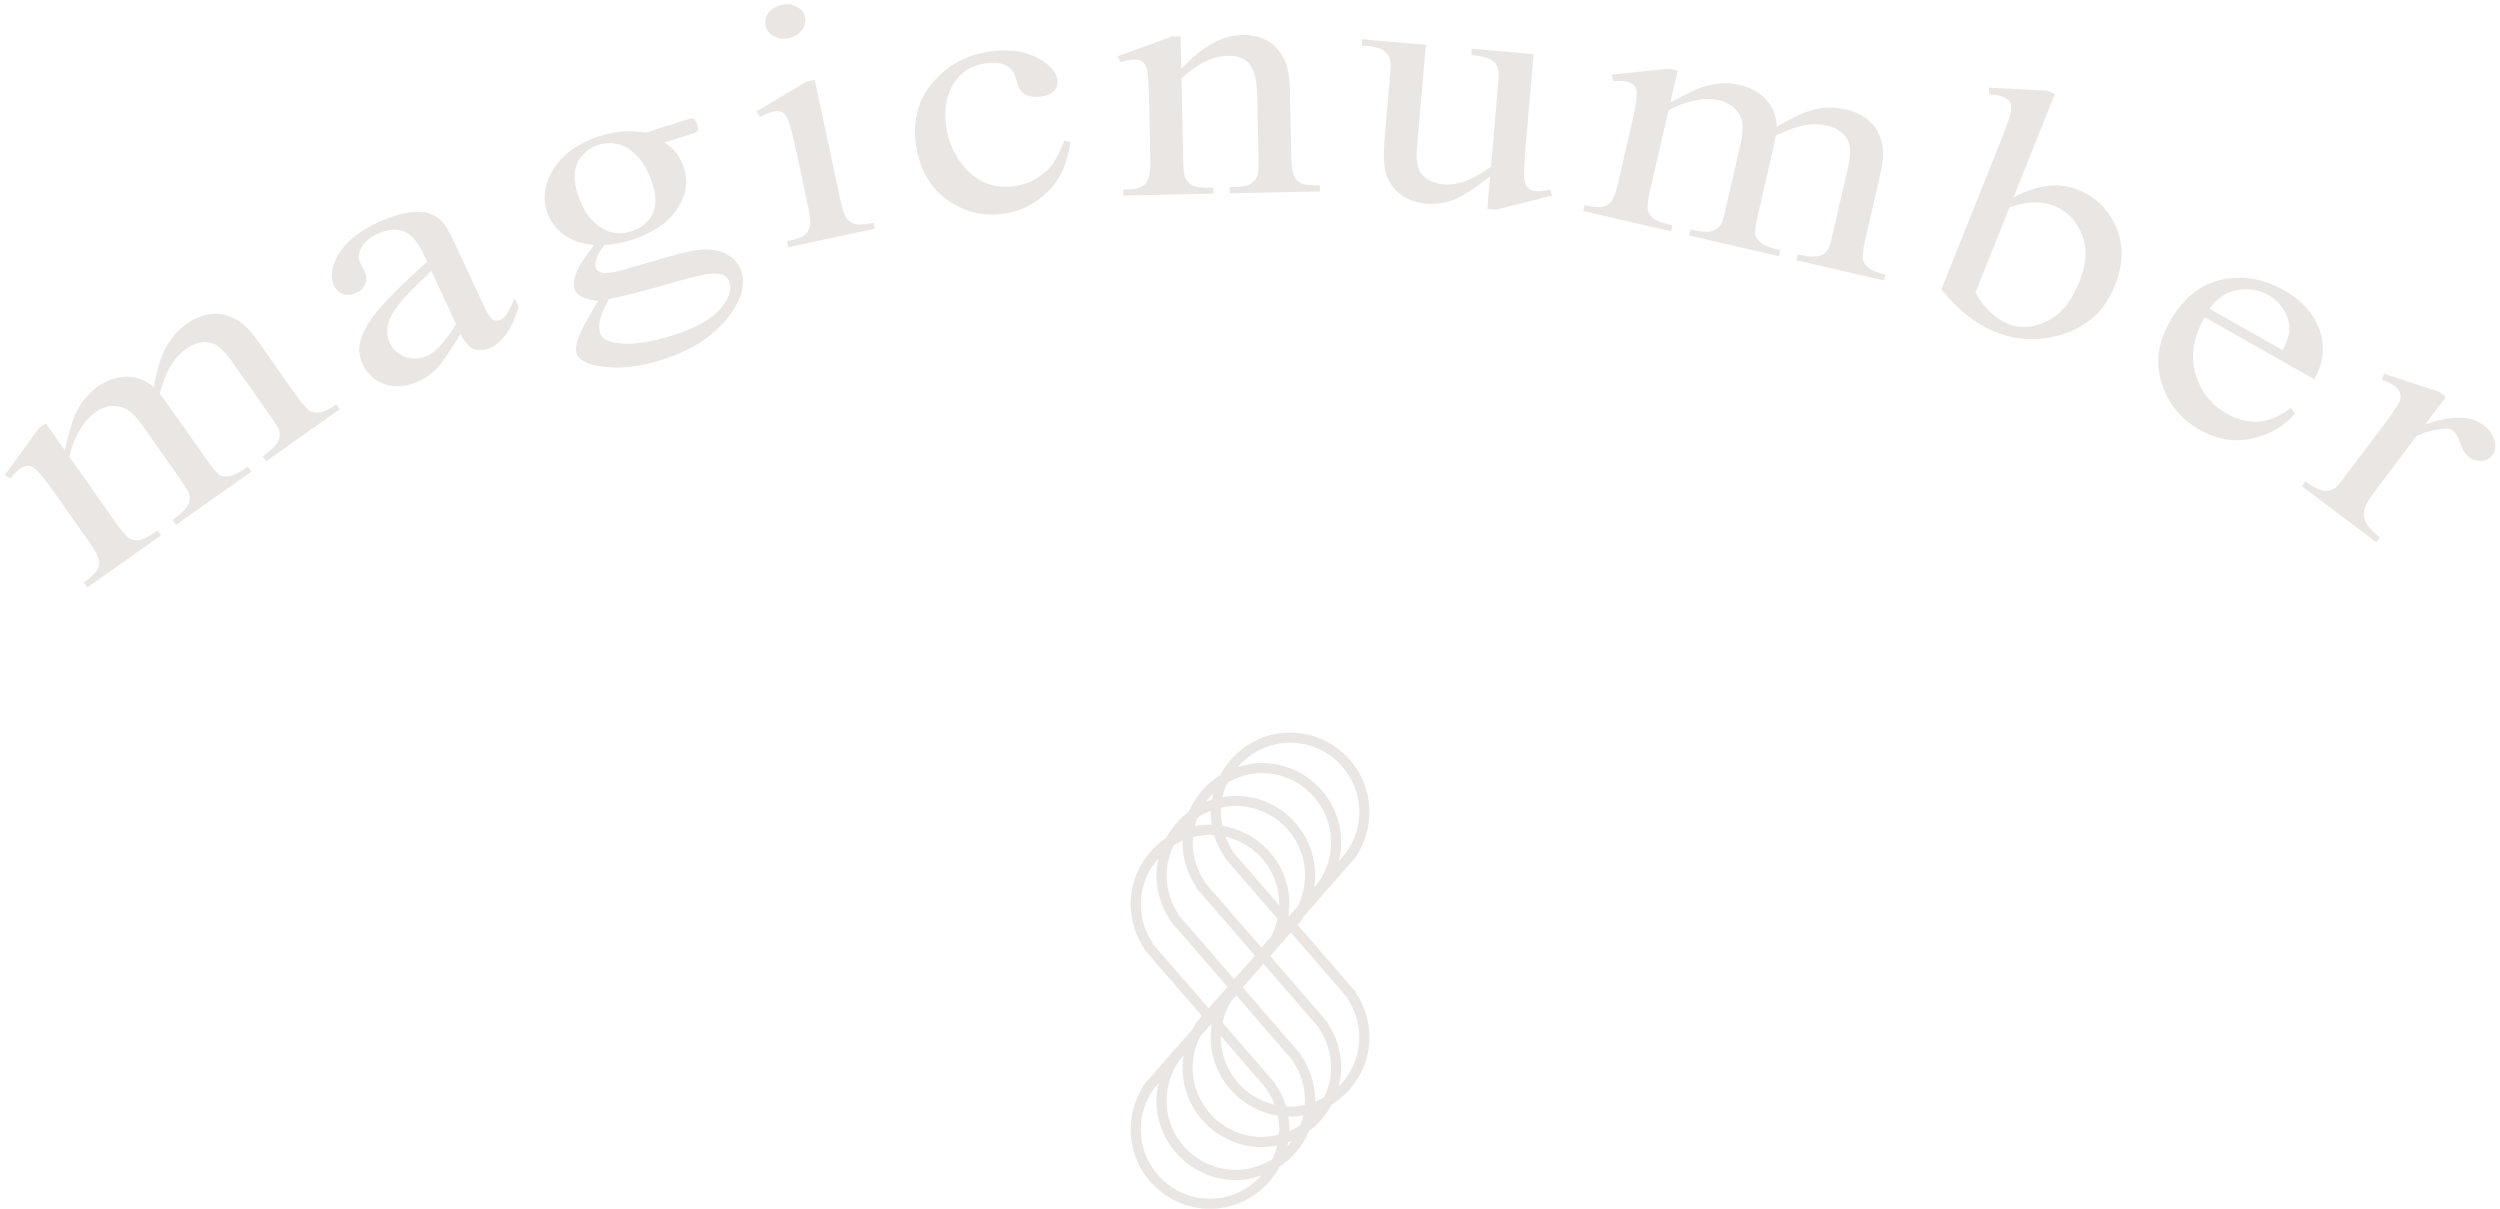<svg 
 xmlns="http://www.w3.org/2000/svg"
 xmlns:xlink="http://www.w3.org/1999/xlink"
 width="517px" height="250px">
<path fill-rule="evenodd"  fill="rgb(234, 230, 228)"
 d="M515.435,94.130 C514.890,94.848 514.146,95.243 513.204,95.314 C512.257,95.383 511.394,95.119 510.605,94.526 C509.837,93.948 509.219,92.982 508.743,91.628 C508.272,90.272 507.805,89.422 507.344,89.076 C506.951,88.776 506.383,88.640 505.644,88.662 C504.093,88.679 502.133,89.157 499.779,90.099 L490.630,102.257 C489.577,103.661 488.985,104.881 488.861,105.913 C488.769,106.625 488.959,107.421 489.434,108.298 C489.906,109.173 490.819,110.124 492.178,111.148 L491.429,112.147 L476.023,100.533 L476.770,99.536 C478.304,100.692 479.597,101.345 480.644,101.504 C481.416,101.618 482.151,101.439 482.857,100.956 C483.204,100.724 483.934,99.871 485.041,98.394 L492.440,88.563 C494.662,85.609 495.913,83.794 496.195,83.124 C496.477,82.454 496.523,81.846 496.334,81.298 C496.144,80.751 495.766,80.262 495.197,79.833 C494.518,79.322 493.645,78.882 492.584,78.516 L493.004,77.270 L504.439,81.028 L505.819,82.068 L501.530,87.771 C506.910,85.868 510.923,85.913 513.573,87.909 C514.779,88.819 515.542,89.880 515.864,91.091 C516.187,92.304 516.044,93.317 515.435,94.130 ZM455.937,65.595 C453.592,69.684 452.954,73.572 454.021,77.258 C455.087,80.942 457.231,83.698 460.454,85.520 C462.602,86.739 464.749,87.299 466.896,87.201 C469.048,87.103 471.344,86.151 473.783,84.347 L474.549,85.579 C472.490,88.052 469.617,89.737 465.926,90.633 C462.237,91.532 458.579,90.952 454.953,88.901 C451.014,86.670 448.373,83.468 447.033,79.293 C445.689,75.123 446.253,70.855 448.719,66.487 C451.394,61.760 454.917,58.888 459.285,57.873 C463.655,56.857 468.015,57.578 472.355,60.036 C476.032,62.119 478.470,64.848 479.680,68.227 C480.890,71.610 480.525,75.009 478.590,78.428 L455.937,65.595 ZM472.300,64.109 C471.483,62.796 470.429,61.775 469.140,61.044 C467.160,59.920 465.021,59.568 462.727,59.979 C460.427,60.393 458.496,61.681 456.926,63.845 L472.102,72.440 C472.983,70.604 473.436,69.214 473.464,68.274 C473.506,66.808 473.117,65.422 472.300,64.109 ZM426.103,69.263 C421.467,70.592 416.973,70.384 412.618,68.640 C410.581,67.824 408.641,66.682 406.790,65.219 C404.938,63.755 403.164,61.962 401.474,59.841 L413.694,29.298 C415.034,25.951 415.763,23.853 415.883,23.004 C415.999,22.155 415.911,21.508 415.616,21.066 C415.319,20.625 414.867,20.281 414.258,20.036 C413.542,19.749 412.585,19.564 411.375,19.479 L411.292,18.139 L423.236,18.744 L424.953,19.432 L416.405,40.804 C421.373,38.188 425.822,37.669 429.743,39.241 C433.332,40.678 435.946,43.228 437.584,46.884 C439.220,50.539 439.141,54.610 437.349,59.094 C435.253,64.329 431.506,67.720 426.103,69.263 ZM430.495,48.373 C429.308,45.544 427.443,43.621 424.898,42.601 C423.550,42.060 422.086,41.807 420.502,41.848 C419.315,41.868 417.670,42.206 415.578,42.862 L408.522,60.498 C409.389,62.092 410.410,63.440 411.579,64.545 C412.747,65.646 414.055,66.487 415.504,67.071 C417.822,67.999 420.409,67.791 423.263,66.446 C426.121,65.100 428.371,62.381 430.011,58.280 C431.521,54.506 431.682,51.203 430.495,48.373 ZM386.492,55.438 C387.135,55.953 388.270,56.399 389.896,56.774 L389.619,57.991 L371.506,53.810 L371.783,52.595 L372.545,52.770 C374.121,53.132 375.414,53.159 376.411,52.843 C377.108,52.625 377.681,52.153 378.134,51.425 C378.328,51.066 378.633,49.988 379.047,48.184 L382.114,34.877 C382.696,32.353 382.743,30.490 382.262,29.287 C381.551,27.608 380.045,26.501 377.751,25.970 C376.332,25.644 374.841,25.613 373.275,25.882 C371.710,26.147 369.724,26.857 367.318,28.009 L367.151,28.363 L366.897,29.833 L363.499,44.598 C363.009,46.715 362.847,48.064 363.009,48.648 C363.170,49.230 363.595,49.784 364.292,50.313 C364.986,50.840 366.269,51.321 368.139,51.754 L367.857,52.969 L349.301,48.687 L349.583,47.470 C351.615,47.938 353.056,48.058 353.911,47.828 C354.765,47.598 355.435,47.114 355.915,46.371 C356.136,46.016 356.460,44.919 356.885,43.073 L359.951,29.762 C360.533,27.238 360.511,25.324 359.883,24.016 C359.037,22.304 357.564,21.203 355.453,20.718 C354.007,20.384 352.502,20.380 350.937,20.706 C348.494,21.186 346.526,21.909 345.039,22.868 L341.215,39.456 C340.748,41.482 340.615,42.839 340.809,43.523 C341.003,44.209 341.391,44.779 341.977,45.233 C342.558,45.689 343.852,46.149 345.856,46.611 L345.574,47.826 L327.424,43.637 L327.702,42.420 C329.387,42.809 330.597,42.929 331.336,42.778 C332.071,42.630 332.690,42.261 333.193,41.677 C333.692,41.095 334.163,39.843 334.606,37.930 L337.326,26.106 C338.112,22.705 338.500,20.482 338.485,19.436 C338.467,18.648 338.291,18.068 337.960,17.696 C337.622,17.321 337.104,17.053 336.411,16.894 C335.664,16.719 334.732,16.682 333.609,16.780 L333.290,15.424 L345.224,14.193 L346.947,14.592 L345.427,21.178 C348.618,19.544 350.493,18.612 351.051,18.386 C352.451,17.808 353.896,17.441 355.398,17.291 C356.894,17.138 358.326,17.219 359.689,17.533 C361.983,18.062 363.830,19.082 365.231,20.590 C366.625,22.100 367.359,23.987 367.428,26.255 C370.800,24.189 373.533,22.951 375.626,22.546 C377.718,22.137 379.764,22.168 381.768,22.630 C383.718,23.077 385.352,23.900 386.668,25.092 C387.979,26.285 388.857,27.940 389.301,30.061 C389.587,31.502 389.407,33.619 388.764,36.411 L385.698,49.721 C385.254,51.659 385.121,53.026 385.301,53.828 C385.453,54.386 385.851,54.921 386.492,55.438 ZM307.575,43.212 L308.153,36.509 C304.675,39.177 302.057,40.816 300.297,41.431 C298.537,42.043 296.718,42.267 294.834,42.106 C292.727,41.923 290.950,41.252 289.495,40.093 C288.040,38.935 287.084,37.523 286.623,35.862 C286.160,34.197 286.059,31.891 286.313,28.943 L287.536,14.818 C287.666,13.320 287.564,12.267 287.231,11.659 C286.900,11.050 286.368,10.558 285.643,10.181 C284.922,9.804 283.575,9.544 281.607,9.395 L281.718,8.117 L294.871,9.259 L293.037,30.429 C292.779,33.379 293.223,35.367 294.358,36.393 C295.494,37.419 296.921,38.005 298.644,38.156 C299.816,38.257 301.174,38.062 302.717,37.569 C304.259,37.077 306.129,36.045 308.332,34.472 L309.884,16.546 C310.037,14.750 309.755,13.503 309.030,12.801 C308.306,12.100 306.716,11.620 304.264,11.359 L304.375,10.081 L317.158,11.191 L315.496,30.360 C315.182,34.022 315.089,36.271 315.224,37.105 C315.357,37.942 315.635,38.538 316.060,38.901 C316.484,39.261 316.993,39.469 317.593,39.519 C318.442,39.595 319.417,39.481 320.516,39.184 L320.982,40.439 L309.418,43.370 L307.575,43.212 ZM280.249,177.398 L279.852,177.854 C279.852,177.854 278.300,179.607 278.347,179.556 L269.572,189.566 C269.391,189.869 269.249,190.183 269.050,190.480 L268.362,191.266 L280.365,205.141 C280.392,205.159 280.290,205.196 280.318,205.229 C282.203,207.970 283.191,211.178 283.191,214.506 C283.191,220.396 280.055,225.532 275.396,228.434 C274.246,230.602 272.652,232.483 270.694,233.944 C269.433,236.944 267.309,239.487 264.635,241.272 C261.863,246.425 256.484,249.979 250.235,249.979 C241.184,249.979 233.817,242.611 233.817,233.551 C233.817,230.187 234.842,226.942 236.759,224.074 L237.161,223.623 L246.601,212.861 C246.878,212.344 247.145,211.821 247.478,211.327 L248.554,210.101 L242.984,203.675 L238.090,198.013 C238.090,198.013 237.765,197.638 237.571,197.427 L236.644,196.332 C236.616,196.307 236.727,196.281 236.699,196.256 C234.814,193.507 233.817,190.295 233.817,186.967 C233.817,181.264 236.745,176.240 241.165,173.293 C242.314,171.150 243.899,169.293 245.839,167.852 C247.165,164.705 249.459,162.096 252.323,160.307 C255.080,155.096 260.492,151.498 266.782,151.498 C275.829,151.498 283.191,158.866 283.191,167.925 C283.191,171.290 282.175,174.537 280.249,177.398 ZM276.850,224.681 C279.469,222.084 281.099,218.483 281.099,214.506 C281.099,211.614 280.230,208.813 278.591,206.417 C278.609,206.450 278.753,206.486 278.780,206.505 C278.780,206.505 268.458,194.587 266.963,192.859 L262.695,197.720 L274.551,211.428 C274.582,211.457 274.476,211.483 274.494,211.520 C276.374,214.247 277.363,217.455 277.363,220.801 C277.363,222.143 277.155,223.433 276.850,224.681 ZM254.779,175.927 L255.708,177.024 C255.708,177.024 261.291,183.470 264.537,187.209 C264.537,187.128 264.556,187.048 264.556,186.967 C264.556,180.171 259.789,174.492 253.440,173.028 C253.837,174.074 254.322,175.086 254.965,176.024 C254.950,175.996 254.802,175.959 254.779,175.927 ZM271.969,227.606 C271.969,227.685 271.946,227.765 271.946,227.842 C272.611,227.583 273.239,227.252 273.853,226.895 C274.735,225.041 275.265,222.990 275.265,220.801 C275.265,217.881 274.401,215.090 272.763,212.705 C272.790,212.741 272.942,212.768 272.971,212.796 C272.971,212.796 263.221,201.536 261.296,199.310 L257.009,204.197 L267.682,216.531 L268.223,217.132 L269.156,218.233 C269.179,218.261 269.078,218.288 269.096,218.316 C270.980,221.052 271.969,224.270 271.969,227.606 ZM268.898,232.700 C269.151,232.045 269.378,231.369 269.530,230.667 C268.634,230.820 267.724,230.944 266.782,230.944 C266.658,230.944 266.547,230.911 266.422,230.907 C266.565,231.776 266.648,232.660 266.648,233.551 C266.648,233.686 266.611,233.814 266.607,233.948 C267.411,233.602 268.176,233.187 268.898,232.700 ZM267.101,236.002 C266.870,236.098 266.616,236.144 266.376,236.228 C266.335,236.490 266.321,236.759 266.265,237.018 C266.556,236.686 266.842,236.356 267.101,236.002 ZM265.933,228.758 C266.218,228.776 266.492,228.845 266.782,228.845 C267.812,228.845 268.815,228.725 269.784,228.518 C269.803,228.208 269.877,227.917 269.877,227.606 C269.877,224.695 269.009,221.894 267.374,219.509 C267.387,219.535 267.540,219.572 267.558,219.590 L266.630,218.491 C266.630,218.491 266.168,217.982 266.131,217.946 C266.131,217.946 256.862,207.231 255.661,205.845 C255.482,206.047 255.098,206.486 254.590,207.062 C253.749,208.438 253.158,209.922 252.821,211.483 L263.831,224.186 C263.849,224.213 263.753,224.233 263.766,224.270 C264.722,225.660 265.448,227.172 265.933,228.758 ZM262.238,225.546 C262.238,225.546 255.958,218.292 252.480,214.270 C252.480,214.349 252.462,214.429 252.462,214.506 C252.462,221.306 257.226,226.987 263.582,228.453 C263.180,227.408 262.691,226.395 262.044,225.463 C262.067,225.489 262.215,225.518 262.238,225.546 ZM238.778,224.962 L238.481,225.369 C236.805,227.791 235.913,230.620 235.913,233.551 C235.913,241.457 242.337,247.891 250.235,247.891 C254.466,247.891 258.239,246.004 260.862,243.069 C259.189,243.647 257.430,244.026 255.563,244.026 C246.513,244.026 239.151,236.657 239.151,227.606 C239.151,226.391 239.327,225.204 239.585,224.038 C239.101,224.593 238.786,224.954 238.778,224.962 ZM244.748,218.284 C244.365,218.723 244.121,219.000 244.116,219.008 L243.811,219.426 C242.135,221.837 241.248,224.667 241.248,227.606 C241.248,235.501 247.667,241.927 255.563,241.927 C258.335,241.927 260.908,241.101 263.102,239.727 C263.536,238.831 263.882,237.893 264.123,236.904 C263.092,237.101 262.039,237.221 260.954,237.221 C251.911,237.221 244.554,229.853 244.554,220.801 C244.554,219.953 244.620,219.110 244.748,218.284 ZM248.176,214.368 C247.183,216.356 246.651,218.546 246.651,220.801 C246.651,228.699 253.070,235.123 260.954,235.123 C262.163,235.123 263.324,234.925 264.446,234.642 C264.473,234.278 264.556,233.926 264.556,233.551 C264.556,232.576 264.423,231.624 264.232,230.685 C256.396,229.446 250.365,222.692 250.365,214.506 C250.365,213.680 250.429,212.857 250.549,212.047 C250.489,211.974 250.429,211.905 250.383,211.854 C249.640,212.705 248.891,213.555 248.176,214.368 ZM239.539,177.537 C237.309,180.063 235.913,183.342 235.913,186.967 C235.913,189.869 236.781,192.670 238.426,195.064 C238.408,195.037 238.264,195.001 238.237,194.972 L239.331,196.263 L244.564,202.304 C244.564,202.304 248.559,206.906 249.948,208.512 L253.837,204.085 L243.428,192.063 C243.428,192.063 243.108,191.703 242.911,191.473 L241.969,190.382 C241.946,190.354 242.042,190.327 242.029,190.295 C240.144,187.553 239.151,184.341 239.151,181.013 C239.151,179.816 239.295,178.660 239.539,177.537 ZM244.597,173.802 C243.931,174.089 243.312,174.451 242.707,174.830 C241.797,176.708 241.248,178.788 241.248,181.013 C241.248,183.920 242.116,186.716 243.756,189.120 C243.728,189.084 243.584,189.051 243.557,189.018 L244.481,190.099 C244.481,190.099 244.688,190.327 244.989,190.673 C244.989,190.673 253.491,200.494 255.232,202.497 L259.517,197.614 L247.362,183.588 C247.339,183.555 247.445,183.531 247.418,183.494 C245.547,180.771 244.554,177.555 244.554,174.213 C244.554,174.070 244.592,173.942 244.597,173.802 ZM247.634,169.096 C247.418,169.666 247.233,170.254 247.090,170.856 C248.110,170.657 249.159,170.537 250.235,170.537 C250.355,170.537 250.471,170.569 250.590,170.576 C250.447,169.702 250.365,168.821 250.365,167.925 C250.365,167.844 250.388,167.769 250.388,167.687 C249.418,168.068 248.489,168.524 247.634,169.096 ZM249.431,165.801 C249.814,165.644 250.222,165.554 250.618,165.430 C250.688,164.968 250.761,164.510 250.872,164.058 C250.341,164.591 249.875,165.190 249.431,165.801 ZM251.081,172.721 C250.794,172.705 250.527,172.635 250.235,172.635 C249.030,172.635 247.879,172.831 246.762,173.112 C246.734,173.482 246.651,173.836 246.651,174.213 C246.651,177.134 247.506,179.930 249.144,182.312 C249.126,182.275 248.974,182.241 248.947,182.214 C248.947,182.214 259.652,194.579 260.867,195.969 C261.134,195.666 261.863,194.838 262.810,193.759 C263.448,192.572 263.905,191.312 264.191,190.006 L253.186,177.297 C253.163,177.264 253.264,177.240 253.241,177.213 C252.286,175.819 251.565,174.307 251.081,172.721 ZM252.462,167.925 C252.462,168.900 252.596,169.855 252.784,170.797 C260.622,172.033 266.648,178.784 266.648,186.967 C266.648,187.793 266.585,188.613 266.464,189.426 C266.482,189.448 266.519,189.491 266.538,189.511 C267.142,188.819 267.747,188.135 268.329,187.472 C269.340,185.479 269.877,183.285 269.877,181.013 C269.877,173.112 263.453,166.682 255.563,166.682 C254.530,166.682 253.528,166.806 252.553,167.016 C252.535,167.323 252.462,167.614 252.462,167.925 ZM253.869,161.836 C253.417,162.796 253.043,163.800 252.808,164.864 C253.708,164.708 254.622,164.583 255.563,164.583 C264.617,164.583 271.969,171.952 271.969,181.013 C271.969,181.868 271.899,182.713 271.775,183.545 C272.167,183.100 272.417,182.813 272.422,182.806 L272.717,182.393 C274.385,179.985 275.265,177.158 275.265,174.213 C275.265,166.307 268.846,159.877 260.954,159.877 C258.363,159.877 255.966,160.624 253.869,161.836 ZM266.782,153.596 C262.437,153.596 258.584,155.585 255.958,158.650 C257.541,158.139 259.199,157.789 260.954,157.789 C270.006,157.789 277.363,165.157 277.363,174.213 C277.363,175.532 277.165,176.824 276.860,178.088 C277.681,177.152 278.221,176.535 278.231,176.523 L278.536,176.104 C280.207,173.690 281.099,170.861 281.099,167.925 C281.099,160.026 274.675,153.596 266.782,153.596 ZM254.299,38.730 L255.080,38.713 C256.835,38.677 258.054,38.424 258.747,37.960 C259.435,37.494 259.905,36.820 260.164,35.937 C260.265,35.589 260.298,34.500 260.262,32.674 L259.989,19.678 C259.929,16.788 259.440,14.702 258.519,13.413 C257.601,12.127 256.086,11.506 253.975,11.549 C250.715,11.618 247.497,13.187 244.328,16.259 L244.675,33.000 C244.721,35.149 244.900,36.476 245.210,36.977 C245.608,37.641 246.149,38.119 246.827,38.418 C247.506,38.715 248.872,38.844 250.928,38.799 L250.951,40.047 L232.325,40.437 L232.302,39.190 L233.125,39.173 C235.041,39.131 236.329,38.695 236.985,37.861 C237.636,37.026 237.941,35.455 237.891,33.142 L237.646,21.357 C237.568,17.545 237.415,15.227 237.193,14.396 C236.971,13.570 236.644,13.010 236.210,12.719 C235.780,12.428 235.207,12.290 234.496,12.306 C233.729,12.322 232.815,12.514 231.752,12.882 L231.110,11.646 L242.375,7.529 L244.144,7.490 L244.287,14.215 C248.605,9.640 252.765,7.311 256.765,7.228 C258.821,7.183 260.598,7.578 262.099,8.416 C263.596,9.249 264.806,10.653 265.725,12.621 C266.353,13.995 266.699,16.116 266.759,18.980 L267.046,32.534 C267.087,34.545 267.304,35.902 267.706,36.611 C268.020,37.183 268.514,37.622 269.193,37.932 C269.872,38.241 271.114,38.378 272.924,38.339 L272.952,39.587 L254.327,39.977 L254.299,38.730 ZM207.289,44.250 C203.045,44.781 199.157,43.741 195.629,41.131 C192.095,38.524 190.008,34.661 189.371,29.546 C188.751,24.594 189.995,20.350 193.103,16.816 C196.211,13.283 200.215,11.207 205.110,10.594 C208.786,10.134 211.908,10.576 214.481,11.919 C217.048,13.263 218.448,14.818 218.670,16.582 C218.776,17.453 218.531,18.200 217.930,18.823 C217.334,19.446 216.433,19.833 215.238,19.984 C213.630,20.185 212.370,19.900 211.442,19.131 C210.920,18.707 210.500,17.828 210.180,16.493 C209.862,15.160 209.184,14.195 208.140,13.605 C207.100,13.035 205.739,12.858 204.053,13.067 C201.332,13.409 199.250,14.533 197.804,16.438 C195.878,18.962 195.148,22.068 195.610,25.760 C196.082,29.521 197.591,32.705 200.141,35.308 C202.690,37.911 205.830,38.978 209.557,38.512 C212.223,38.180 214.522,37.112 216.452,35.308 C217.814,34.064 219.029,31.970 220.096,29.015 L221.344,29.350 C220.853,33.627 219.283,37.069 216.623,39.672 C213.963,42.275 210.855,43.800 207.289,44.250 ZM162.756,49.904 C164.552,49.521 165.725,49.114 166.279,48.689 C166.834,48.264 167.222,47.671 167.438,46.916 C167.657,46.161 167.558,44.822 167.148,42.900 L164.590,30.934 C163.869,27.565 163.282,25.412 162.826,24.470 C162.483,23.788 162.081,23.346 161.619,23.149 C161.158,22.953 160.576,22.931 159.878,23.079 C159.130,23.240 158.254,23.605 157.255,24.174 L156.428,23.073 L166.718,16.900 L168.487,16.521 L173.821,41.473 C174.237,43.417 174.681,44.673 175.157,45.245 C175.626,45.819 176.228,46.191 176.952,46.369 C177.673,46.544 178.907,46.444 180.651,46.071 L180.910,47.293 L163.015,51.125 L162.756,49.904 ZM163.147,7.879 C162.022,8.119 160.987,7.987 160.035,7.482 C159.089,6.975 158.512,6.251 158.308,5.300 C158.104,4.349 158.327,3.458 158.973,2.621 C159.625,1.787 160.525,1.243 161.680,0.997 C162.802,0.755 163.832,0.885 164.764,1.382 C165.697,1.878 166.271,2.603 166.473,3.550 C166.672,4.500 166.450,5.400 165.808,6.244 C165.162,7.093 164.275,7.639 163.147,7.879 ZM136.982,74.400 C131.938,76.008 127.375,76.407 123.293,75.601 C120.984,75.123 119.639,74.290 119.261,73.102 C119.094,72.572 119.067,72.001 119.187,71.378 C119.372,70.421 119.926,68.998 120.844,67.101 C120.965,66.845 121.921,65.231 123.708,62.261 C122.134,62.011 120.979,61.705 120.244,61.345 C119.510,60.985 119.034,60.462 118.817,59.780 C118.573,59.008 118.661,57.987 119.076,56.717 C119.487,55.442 120.738,53.431 122.830,50.680 C120.345,50.476 118.258,49.751 116.569,48.508 C114.878,47.264 113.724,45.662 113.100,43.704 C112.144,40.708 112.666,37.704 114.656,34.691 C116.647,31.681 119.732,29.507 123.912,28.174 C127.334,27.083 130.520,26.843 133.480,27.453 L141.082,25.027 C142.204,24.673 142.865,24.492 143.068,24.488 C143.267,24.486 143.429,24.537 143.548,24.643 C143.765,24.793 143.960,25.119 144.121,25.624 C144.301,26.198 144.361,26.617 144.301,26.877 C144.260,27.012 144.148,27.142 143.973,27.272 C143.797,27.403 143.151,27.645 142.028,28.003 L137.365,29.489 C139.331,30.608 140.709,32.402 141.493,34.868 C142.389,37.688 141.876,40.507 139.954,43.328 C138.035,46.147 134.918,48.245 130.604,49.617 C128.830,50.185 126.946,50.545 124.951,50.694 C124.064,51.899 123.518,52.876 123.316,53.635 C123.112,54.390 123.081,54.989 123.219,55.430 C123.339,55.805 123.666,56.098 124.211,56.314 C124.757,56.527 125.680,56.515 126.983,56.267 C127.739,56.124 129.591,55.617 132.542,54.750 C137.955,53.144 141.493,52.186 143.151,51.876 C145.673,51.388 147.853,51.528 149.696,52.302 C151.538,53.073 152.748,54.360 153.320,56.165 C154.110,58.654 153.469,61.431 151.395,64.492 C148.341,69.006 143.538,72.310 136.982,74.400 ZM124.697,47.317 C126.516,48.339 128.469,48.516 130.561,47.850 C132.547,47.215 133.979,46.067 134.861,44.406 C135.738,42.741 135.753,40.568 134.898,37.879 C133.785,34.378 132.011,31.923 129.578,30.517 C127.781,29.489 125.838,29.308 123.749,29.973 C121.815,30.590 120.402,31.756 119.510,33.472 C118.619,35.188 118.600,37.388 119.455,40.075 C120.562,43.556 122.309,45.968 124.697,47.317 ZM150.868,58.365 C150.503,57.221 149.580,56.619 148.092,56.558 C146.582,56.507 143.797,57.079 139.747,58.274 C133.827,60.016 129.227,61.205 125.949,61.838 C125.075,63.350 124.483,64.691 124.166,65.862 C123.847,67.030 123.815,68.023 124.078,68.837 C124.410,69.894 125.463,70.578 127.232,70.887 C130.279,71.420 134.270,70.899 139.207,69.326 C143.908,67.826 147.156,66.020 148.943,63.910 C150.735,61.801 151.377,59.951 150.868,58.365 ZM98.049,72.192 C97.001,71.815 96.063,70.771 95.246,69.059 C92.794,72.973 91.200,75.312 90.471,76.084 C89.367,77.230 88.055,78.156 86.540,78.858 C84.176,79.953 81.913,80.173 79.752,79.515 C77.590,78.862 75.997,77.423 74.972,75.198 C74.321,73.794 74.131,72.404 74.403,71.030 C74.763,69.131 75.919,66.969 77.863,64.539 C79.807,62.112 83.298,58.638 88.337,54.115 L87.815,52.980 C86.484,50.108 85.035,48.386 83.455,47.818 C81.881,47.248 80.060,47.443 77.993,48.398 C76.426,49.122 75.345,50.057 74.755,51.197 C74.140,52.347 74.043,53.385 74.473,54.307 L75.387,56.098 C75.834,57.063 75.886,57.944 75.544,58.738 C75.202,59.534 74.556,60.150 73.614,60.588 C72.691,61.015 71.812,61.089 70.977,60.814 C70.136,60.541 69.503,59.931 69.065,58.986 C68.233,57.183 68.561,55.019 70.053,52.493 C71.545,49.969 74.269,47.791 78.228,45.961 C81.262,44.555 83.950,43.832 86.287,43.796 C88.055,43.765 89.607,44.280 90.945,45.345 C91.811,46.039 92.887,47.781 94.175,50.570 L98.701,60.358 C99.971,63.106 100.806,64.761 101.217,65.320 C101.628,65.882 102.025,66.202 102.409,66.279 C102.792,66.356 103.170,66.310 103.545,66.137 C103.941,65.951 104.256,65.717 104.487,65.432 C104.884,64.919 105.536,63.684 106.449,61.736 L107.262,63.497 C105.927,67.934 103.992,70.741 101.458,71.915 C100.238,72.479 99.102,72.570 98.049,72.192 ZM89.223,56.033 C86.046,59.031 84.032,61.046 83.183,62.078 C81.640,63.910 80.680,65.526 80.301,66.924 C79.918,68.325 80.005,69.621 80.559,70.816 C81.257,72.328 82.370,73.334 83.898,73.834 C85.431,74.333 86.892,74.262 88.286,73.619 C90.179,72.741 92.184,70.541 94.299,67.014 L89.223,56.033 ZM70.232,84.657 L55.044,95.377 L54.324,94.355 L54.961,93.906 C56.282,92.973 57.163,92.029 57.593,91.072 C57.898,90.407 57.930,89.664 57.685,88.844 C57.552,88.461 56.952,87.512 55.884,86.002 L48.019,74.838 C46.532,72.723 45.179,71.443 43.959,71.001 C42.233,70.409 40.408,70.794 38.483,72.153 C37.291,72.992 36.275,74.085 35.430,75.430 C34.584,76.778 33.790,78.730 33.042,81.294 L33.195,81.650 L34.123,82.823 L42.842,95.204 C44.093,96.979 44.990,98.001 45.530,98.272 C46.075,98.540 46.772,98.591 47.626,98.424 C48.486,98.259 49.695,97.622 51.265,96.515 L51.981,97.537 L36.423,108.518 L35.703,107.498 C37.407,106.297 38.455,105.300 38.856,104.510 C39.254,103.720 39.337,102.896 39.106,102.041 C38.990,101.642 38.390,100.669 37.296,99.118 L29.435,87.954 C27.944,85.839 26.502,84.579 25.112,84.174 C23.274,83.663 21.469,84.030 19.700,85.280 C18.490,86.132 17.484,87.254 16.679,88.638 C15.410,90.783 14.633,92.731 14.357,94.482 L24.156,108.394 C25.353,110.093 26.272,111.099 26.909,111.412 C27.551,111.724 28.234,111.813 28.964,111.681 C29.689,111.551 30.895,110.889 32.576,109.702 L33.296,110.724 L18.070,121.469 L17.349,120.447 C18.763,119.452 19.658,118.630 20.038,117.981 C20.421,117.327 20.559,116.623 20.457,115.860 C20.356,115.098 19.742,113.912 18.610,112.306 L11.623,102.391 C9.614,99.538 8.219,97.767 7.429,97.077 C6.833,96.566 6.284,96.309 5.780,96.309 C5.282,96.312 4.737,96.517 4.155,96.928 C3.526,97.372 2.876,98.044 2.201,98.941 L0.977,98.278 L8.021,88.561 L9.466,87.539 L13.359,93.065 C14.269,89.595 14.823,87.576 15.026,87.008 C15.530,85.579 16.227,84.254 17.109,83.035 C17.996,81.815 19.012,80.804 20.152,79.998 C22.082,78.636 24.073,77.940 26.129,77.903 C28.179,77.867 30.078,78.579 31.809,80.042 C32.521,76.147 33.422,73.283 34.516,71.453 C35.605,69.621 36.996,68.113 38.672,66.926 C40.312,65.774 42.011,65.103 43.775,64.919 C45.539,64.734 47.359,65.182 49.229,66.267 C50.494,67.014 51.950,68.559 53.598,70.899 L61.464,82.064 C62.608,83.688 63.541,84.699 64.257,85.100 C64.775,85.357 65.439,85.418 66.247,85.286 C67.061,85.151 68.150,84.602 69.518,83.637 L70.232,84.657 Z"/>
</svg>